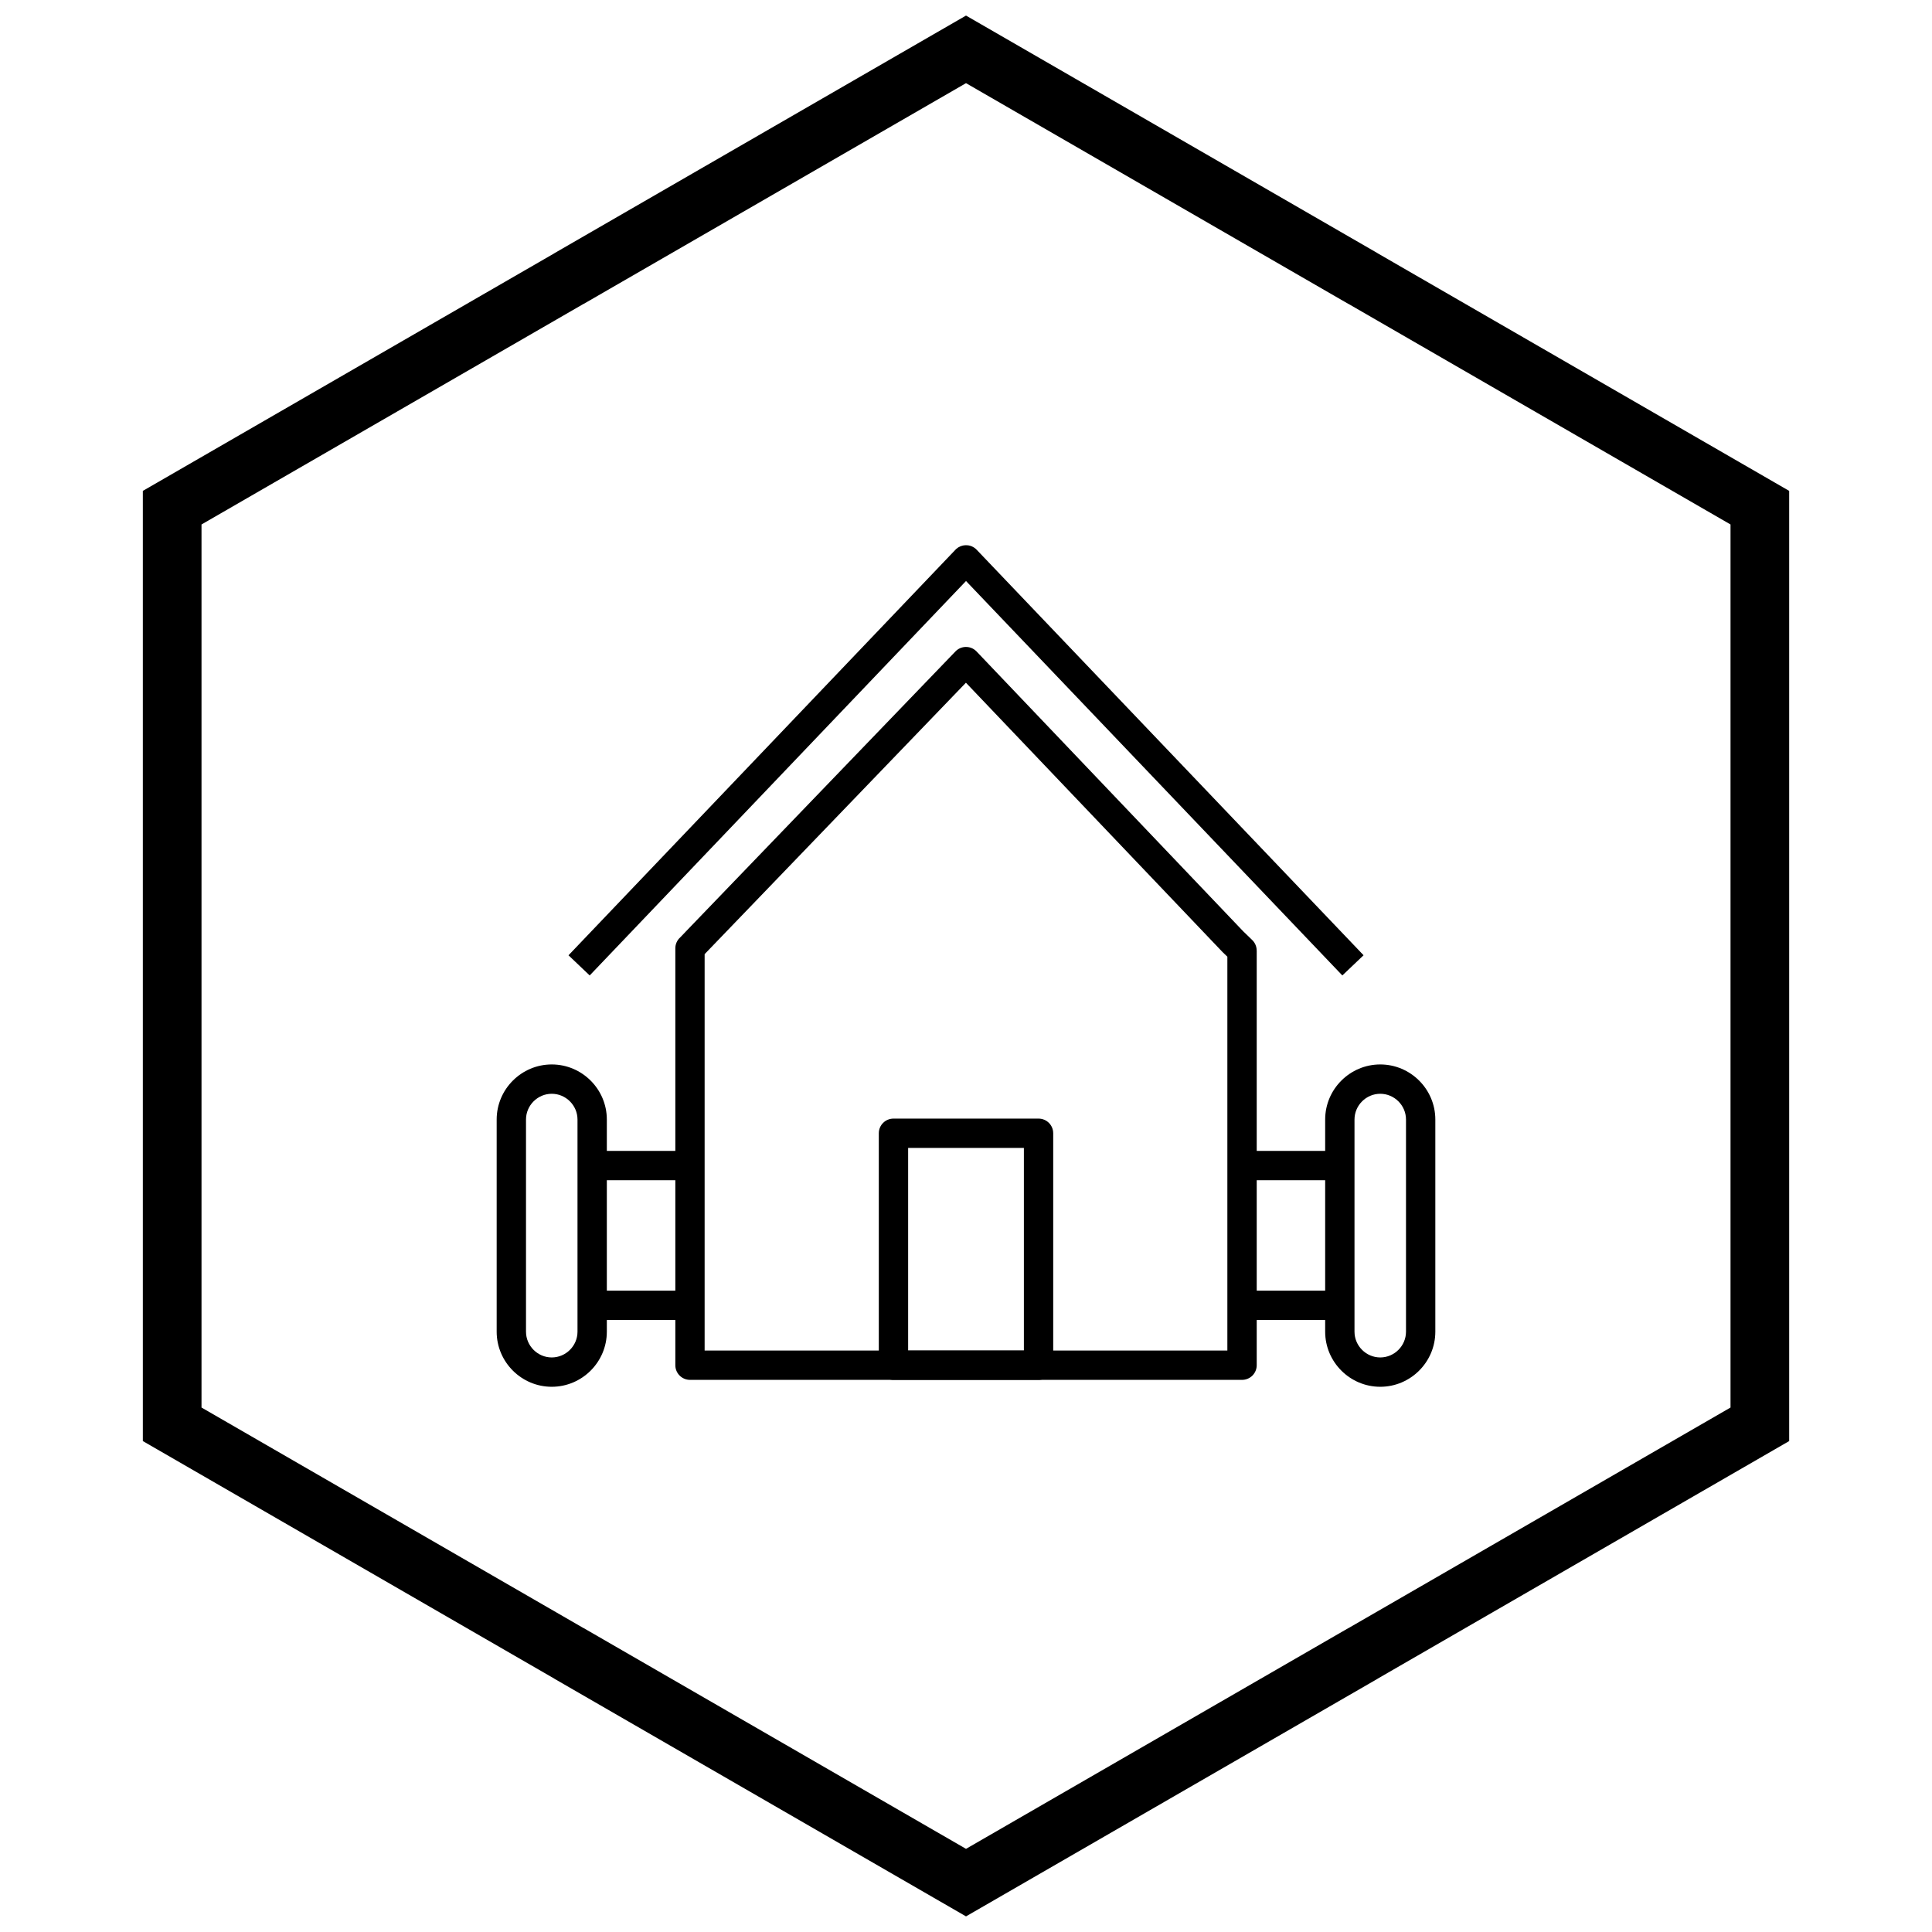 <?xml version="1.0" encoding="UTF-8"?>
<!-- Uploaded to: ICON Repo, www.iconrepo.com, Generator: ICON Repo Mixer Tools -->
<svg width="800px" height="800px" version="1.1" viewBox="144 144 512 512" xmlns="http://www.w3.org/2000/svg">
 <defs>
  <clipPath id="a">
   <path d="m181 148.09h438v503.81h-438z"/>
  </clipPath>
 </defs>
 <path d="m505.35 397.16-5.617 5.344-99.73-104.53-99.73 104.53-5.617-5.344 102.54-107.47 0.004-0.004c0.043-0.047 0.09-0.094 0.137-0.137l0.074-0.07 0.059-0.051 0.016-0.012c0.098-0.082 0.195-0.16 0.297-0.23 0.031-0.023 0.062-0.043 0.094-0.062 0.039-0.023 0.074-0.051 0.113-0.074l0.051-0.031c0.742-0.438 1.598-0.605 2.422-0.508h0.008l0.094 0.012 0.039 0.008 0.055 0.008 0.078 0.016h0.008l0.055 0.012 0.043 0.008 0.016 0.004c0.055 0.012 0.109 0.027 0.164 0.039l0.055 0.016 0.031 0.008c0.047 0.016 0.094 0.027 0.141 0.047l0.043 0.016h0.004c0.047 0.016 0.094 0.035 0.141 0.051l0.09 0.035 0.031 0.012c0.461 0.199 0.891 0.496 1.262 0.883l102.54 107.47z"/>
 <path d="m380.78 440.44h38.445c2.144 0 3.887 1.738 3.887 3.887v61.469c0 2.144-1.738 3.887-3.887 3.887h-38.445c-2.144 0-3.887-1.738-3.887-3.887v-61.469c0-2.144 1.738-3.887 3.887-3.887zm34.559 7.773h-30.672v53.695h30.672z"/>
 <path d="m325.75 390.86 71.453-74.223c1.484-1.543 3.938-1.59 5.481-0.105 0.043 0.039 0.082 0.082 0.121 0.121l70.676 74.172 2.363 2.285c0.789 0.762 1.188 1.777 1.188 2.793h0.012v109.89c0 2.144-1.738 3.887-3.887 3.887h-146.3c-2.144 0-3.887-1.738-3.887-3.887v-110.48c0-1.148 0.5-2.18 1.289-2.891l1.496-1.555zm74.23-65.934-68.645 71.309-0.602 0.625v105.05h138.53v-104.37l-1.203-1.164c-0.051-0.047-0.102-0.098-0.152-0.152z"/>
 <path d="m300.26 449h23.035v7.773h-23.035zm173.06 0h26.414v7.773h-26.414z"/>
 <path d="m300.26 486.04h25.207v7.773h-25.207zm171.7 0h27.77v7.773h-27.77z"/>
 <path d="m290.22 426.09c4.019 0 7.668 1.641 10.312 4.285 2.644 2.644 4.285 6.293 4.285 10.312v56.227c0 4.019-1.641 7.668-4.285 10.312-2.644 2.644-6.293 4.285-10.312 4.285-4.019 0-7.668-1.641-10.312-4.285-2.644-2.644-4.285-6.293-4.285-10.312v-56.227c0-4.019 1.641-7.668 4.285-10.312 2.644-2.644 6.293-4.285 10.312-4.285zm0 7.773c-1.871 0-3.578 0.77-4.816 2.008s-2.008 2.945-2.008 4.816v56.227c0 1.871 0.77 3.578 2.008 4.816s2.945 2.008 4.816 2.008 3.578-0.77 4.816-2.008c1.238-1.238 2.008-2.945 2.008-4.816v-56.227c0-1.871-0.77-3.578-2.008-4.816-1.238-1.238-2.945-2.008-4.816-2.008z"/>
 <path d="m509.78 426.09c4.019 0 7.668 1.641 10.312 4.285 2.644 2.644 4.285 6.293 4.285 10.312v56.227c0 4.019-1.641 7.668-4.285 10.312-2.644 2.644-6.293 4.285-10.312 4.285-4.019 0-7.668-1.641-10.312-4.285-2.644-2.644-4.285-6.293-4.285-10.312v-56.227c0-4.019 1.641-7.668 4.285-10.312 2.644-2.644 6.293-4.285 10.312-4.285zm0 7.773c-1.871 0-3.578 0.77-4.816 2.008-1.238 1.238-2.008 2.945-2.008 4.816v56.227c0 1.871 0.77 3.578 2.008 4.816 1.238 1.238 2.945 2.008 4.816 2.008s3.578-0.77 4.816-2.008 2.008-2.945 2.008-4.816v-56.227c0-1.871-0.77-3.578-2.008-4.816s-2.945-2.008-4.816-2.008z"/>
 <g clip-path="url(#a)">
  <path d="m403.89 150.37 105.19 60.73-0.008 0.012 105.16 60.715 3.918 2.262v251.81l-3.918 2.262-105.16 60.715 0.008 0.012-105.19 60.73-3.887 2.242-3.887-2.242-105.19-60.73 0.008-0.012-105.16-60.715-3.918-2.262v-251.81l3.918-2.262 105.16-60.715-0.008-0.012 105.19-60.73 3.887-2.242zm97.414 74.152-101.3-58.484-101.3 58.484h-0.031l-101.27 58.469v234.02l101.27 58.469h0.031l101.3 58.484 101.3-58.484h0.031l101.27-58.469v-234.02l-101.27-58.469z"/>
 </g>
</svg>